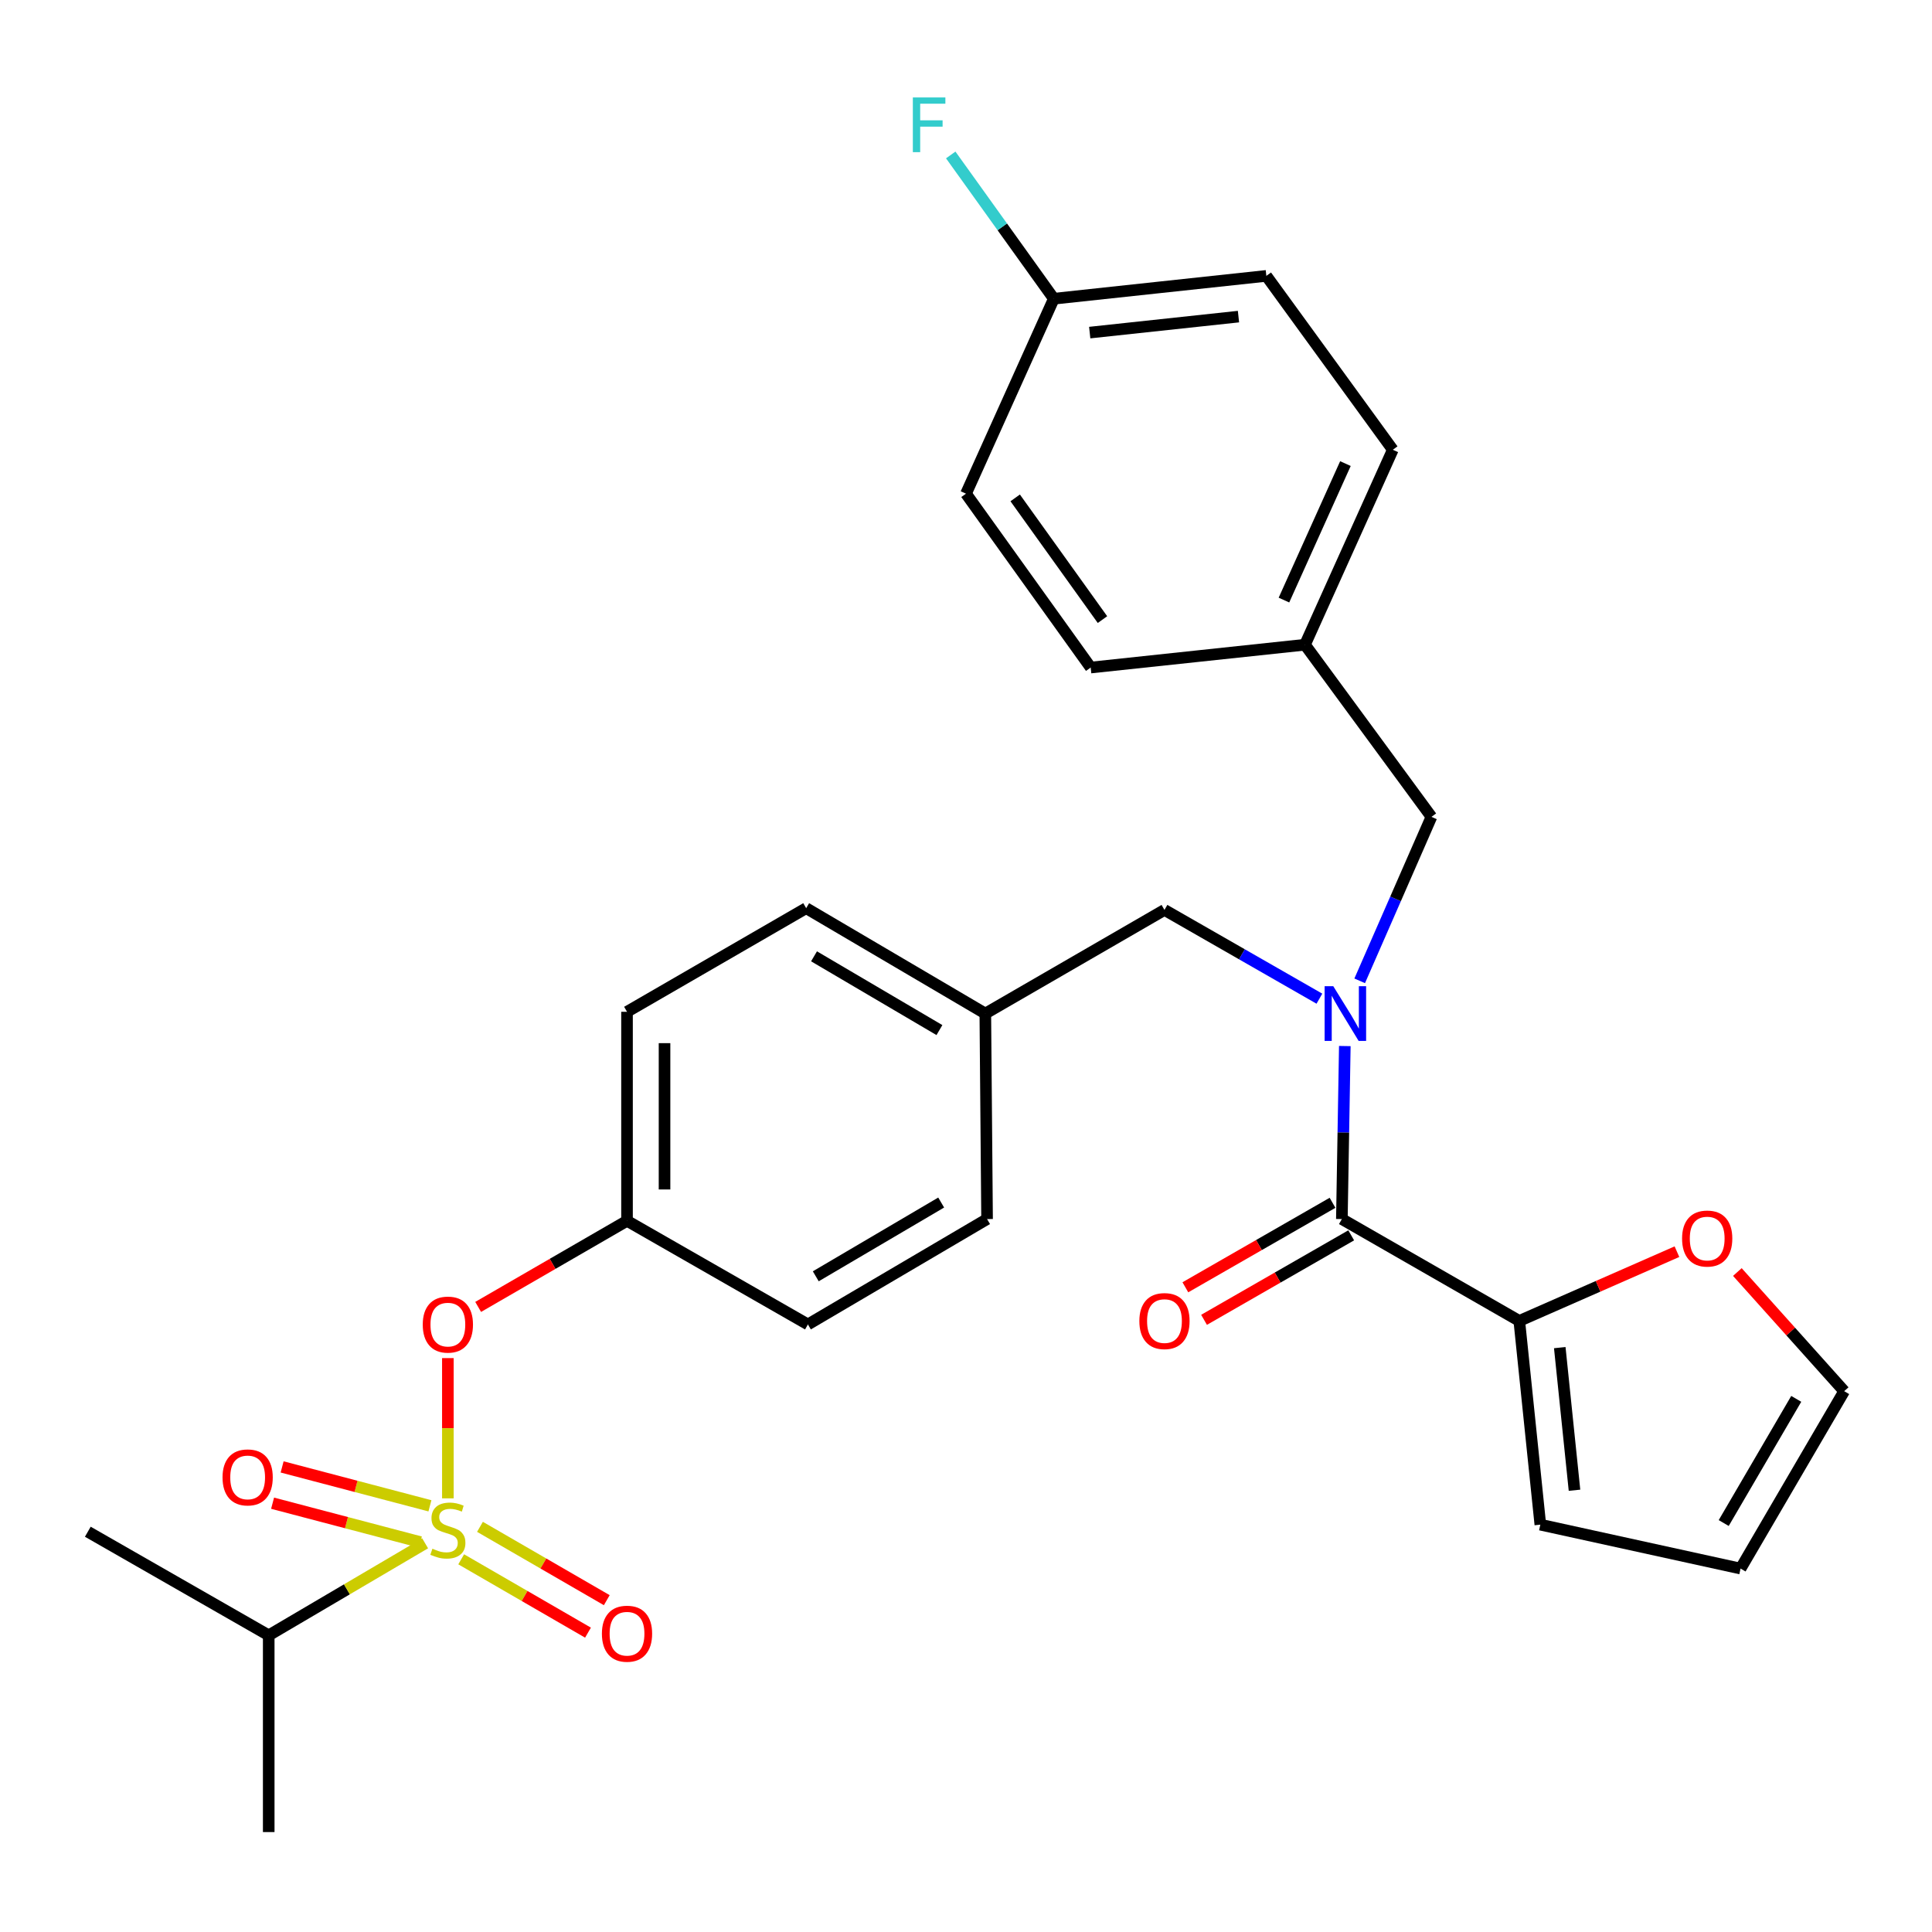 <?xml version='1.0' encoding='iso-8859-1'?>
<svg version='1.1' baseProfile='full'
              xmlns='http://www.w3.org/2000/svg'
                      xmlns:rdkit='http://www.rdkit.org/xml'
                      xmlns:xlink='http://www.w3.org/1999/xlink'
                  xml:space='preserve'
width='1000px' height='1000px' viewBox='0 0 1000 1000'>
<!-- END OF HEADER -->
<rect style='opacity:1.0;fill:#FFFFFF;stroke:none' width='1000' height='1000' x='0' y='0'> </rect>
<path class='bond-0' d='M 786.382,683.704 L 694.549,630.987' style='fill:none;fill-rule:evenodd;stroke:#000000;stroke-width:6px;stroke-linecap:butt;stroke-linejoin:miter;stroke-opacity:1' />
<path class='bond-1' d='M 786.382,683.704 L 827.183,665.784' style='fill:none;fill-rule:evenodd;stroke:#000000;stroke-width:6px;stroke-linecap:butt;stroke-linejoin:miter;stroke-opacity:1' />
<path class='bond-1' d='M 827.183,665.784 L 867.985,647.863' style='fill:none;fill-rule:evenodd;stroke:#FF0000;stroke-width:6px;stroke-linecap:butt;stroke-linejoin:miter;stroke-opacity:1' />
<path class='bond-2' d='M 786.382,683.704 L 797.277,789.161' style='fill:none;fill-rule:evenodd;stroke:#000000;stroke-width:6px;stroke-linecap:butt;stroke-linejoin:miter;stroke-opacity:1' />
<path class='bond-2' d='M 807.331,697.528 L 814.957,771.347' style='fill:none;fill-rule:evenodd;stroke:#000000;stroke-width:6px;stroke-linecap:butt;stroke-linejoin:miter;stroke-opacity:1' />
<path class='bond-3' d='M 602.728,470.978 L 510,524.613' style='fill:none;fill-rule:evenodd;stroke:#000000;stroke-width:6px;stroke-linecap:butt;stroke-linejoin:miter;stroke-opacity:1' />
<path class='bond-4' d='M 602.728,470.978 L 642.826,493.947' style='fill:none;fill-rule:evenodd;stroke:#000000;stroke-width:6px;stroke-linecap:butt;stroke-linejoin:miter;stroke-opacity:1' />
<path class='bond-4' d='M 642.826,493.947 L 682.924,516.916' style='fill:none;fill-rule:evenodd;stroke:#0000FF;stroke-width:6px;stroke-linecap:butt;stroke-linejoin:miter;stroke-opacity:1' />
<path class='bond-5' d='M 703.774,507.675 L 722.344,465.238' style='fill:none;fill-rule:evenodd;stroke:#0000FF;stroke-width:6px;stroke-linecap:butt;stroke-linejoin:miter;stroke-opacity:1' />
<path class='bond-5' d='M 722.344,465.238 L 740.913,422.802' style='fill:none;fill-rule:evenodd;stroke:#000000;stroke-width:6px;stroke-linecap:butt;stroke-linejoin:miter;stroke-opacity:1' />
<path class='bond-6' d='M 696.075,541.433 L 695.312,586.21' style='fill:none;fill-rule:evenodd;stroke:#0000FF;stroke-width:6px;stroke-linecap:butt;stroke-linejoin:miter;stroke-opacity:1' />
<path class='bond-6' d='M 695.312,586.21 L 694.549,630.987' style='fill:none;fill-rule:evenodd;stroke:#000000;stroke-width:6px;stroke-linecap:butt;stroke-linejoin:miter;stroke-opacity:1' />
<path class='bond-7' d='M 689.715,622.567 L 651.628,644.434' style='fill:none;fill-rule:evenodd;stroke:#000000;stroke-width:6px;stroke-linecap:butt;stroke-linejoin:miter;stroke-opacity:1' />
<path class='bond-7' d='M 651.628,644.434 L 613.541,666.301' style='fill:none;fill-rule:evenodd;stroke:#FF0000;stroke-width:6px;stroke-linecap:butt;stroke-linejoin:miter;stroke-opacity:1' />
<path class='bond-7' d='M 699.383,639.406 L 661.296,661.274' style='fill:none;fill-rule:evenodd;stroke:#000000;stroke-width:6px;stroke-linecap:butt;stroke-linejoin:miter;stroke-opacity:1' />
<path class='bond-7' d='M 661.296,661.274 L 623.209,683.141' style='fill:none;fill-rule:evenodd;stroke:#FF0000;stroke-width:6px;stroke-linecap:butt;stroke-linejoin:miter;stroke-opacity:1' />
<path class='bond-8' d='M 899.255,658.402 L 926.9,689.235' style='fill:none;fill-rule:evenodd;stroke:#FF0000;stroke-width:6px;stroke-linecap:butt;stroke-linejoin:miter;stroke-opacity:1' />
<path class='bond-8' d='M 926.9,689.235 L 954.545,720.069' style='fill:none;fill-rule:evenodd;stroke:#000000;stroke-width:6px;stroke-linecap:butt;stroke-linejoin:miter;stroke-opacity:1' />
<path class='bond-9' d='M 655.456,142.796 L 545.458,154.619' style='fill:none;fill-rule:evenodd;stroke:#000000;stroke-width:6px;stroke-linecap:butt;stroke-linejoin:miter;stroke-opacity:1' />
<path class='bond-9' d='M 641.031,163.875 L 564.033,172.151' style='fill:none;fill-rule:evenodd;stroke:#000000;stroke-width:6px;stroke-linecap:butt;stroke-linejoin:miter;stroke-opacity:1' />
<path class='bond-10' d='M 655.456,142.796 L 720.914,232.794' style='fill:none;fill-rule:evenodd;stroke:#000000;stroke-width:6px;stroke-linecap:butt;stroke-linejoin:miter;stroke-opacity:1' />
<path class='bond-11' d='M 545.458,154.619 L 500,255.523' style='fill:none;fill-rule:evenodd;stroke:#000000;stroke-width:6px;stroke-linecap:butt;stroke-linejoin:miter;stroke-opacity:1' />
<path class='bond-12' d='M 545.458,154.619 L 518.777,117.411' style='fill:none;fill-rule:evenodd;stroke:#000000;stroke-width:6px;stroke-linecap:butt;stroke-linejoin:miter;stroke-opacity:1' />
<path class='bond-12' d='M 518.777,117.411 L 492.096,80.203' style='fill:none;fill-rule:evenodd;stroke:#33CCCC;stroke-width:6px;stroke-linecap:butt;stroke-linejoin:miter;stroke-opacity:1' />
<path class='bond-13' d='M 510,524.613 L 417.272,470.072' style='fill:none;fill-rule:evenodd;stroke:#000000;stroke-width:6px;stroke-linecap:butt;stroke-linejoin:miter;stroke-opacity:1' />
<path class='bond-13' d='M 486.246,533.169 L 421.337,494.99' style='fill:none;fill-rule:evenodd;stroke:#000000;stroke-width:6px;stroke-linecap:butt;stroke-linejoin:miter;stroke-opacity:1' />
<path class='bond-14' d='M 510,524.613 L 510.906,630.987' style='fill:none;fill-rule:evenodd;stroke:#000000;stroke-width:6px;stroke-linecap:butt;stroke-linejoin:miter;stroke-opacity:1' />
<path class='bond-15' d='M 417.272,470.072 L 324.544,523.707' style='fill:none;fill-rule:evenodd;stroke:#000000;stroke-width:6px;stroke-linecap:butt;stroke-linejoin:miter;stroke-opacity:1' />
<path class='bond-16' d='M 324.544,523.707 L 324.544,631.893' style='fill:none;fill-rule:evenodd;stroke:#000000;stroke-width:6px;stroke-linecap:butt;stroke-linejoin:miter;stroke-opacity:1' />
<path class='bond-16' d='M 343.961,539.935 L 343.961,615.665' style='fill:none;fill-rule:evenodd;stroke:#000000;stroke-width:6px;stroke-linecap:butt;stroke-linejoin:miter;stroke-opacity:1' />
<path class='bond-17' d='M 324.544,631.893 L 418.178,685.528' style='fill:none;fill-rule:evenodd;stroke:#000000;stroke-width:6px;stroke-linecap:butt;stroke-linejoin:miter;stroke-opacity:1' />
<path class='bond-18' d='M 324.544,631.893 L 286.019,654.176' style='fill:none;fill-rule:evenodd;stroke:#000000;stroke-width:6px;stroke-linecap:butt;stroke-linejoin:miter;stroke-opacity:1' />
<path class='bond-18' d='M 286.019,654.176 L 247.494,676.459' style='fill:none;fill-rule:evenodd;stroke:#FF0000;stroke-width:6px;stroke-linecap:butt;stroke-linejoin:miter;stroke-opacity:1' />
<path class='bond-19' d='M 418.178,685.528 L 510.906,630.987' style='fill:none;fill-rule:evenodd;stroke:#000000;stroke-width:6px;stroke-linecap:butt;stroke-linejoin:miter;stroke-opacity:1' />
<path class='bond-19' d='M 422.243,660.61 L 487.153,622.431' style='fill:none;fill-rule:evenodd;stroke:#000000;stroke-width:6px;stroke-linecap:butt;stroke-linejoin:miter;stroke-opacity:1' />
<path class='bond-20' d='M 139.089,846.442 L 45.455,792.818' style='fill:none;fill-rule:evenodd;stroke:#000000;stroke-width:6px;stroke-linecap:butt;stroke-linejoin:miter;stroke-opacity:1' />
<path class='bond-21' d='M 139.089,846.442 L 139.089,948.274' style='fill:none;fill-rule:evenodd;stroke:#000000;stroke-width:6px;stroke-linecap:butt;stroke-linejoin:miter;stroke-opacity:1' />
<path class='bond-22' d='M 139.089,846.442 L 179.568,822.628' style='fill:none;fill-rule:evenodd;stroke:#000000;stroke-width:6px;stroke-linecap:butt;stroke-linejoin:miter;stroke-opacity:1' />
<path class='bond-22' d='M 179.568,822.628 L 220.047,798.815' style='fill:none;fill-rule:evenodd;stroke:#CCCC00;stroke-width:6px;stroke-linecap:butt;stroke-linejoin:miter;stroke-opacity:1' />
<path class='bond-23' d='M 231.816,702.947 L 231.816,739.247' style='fill:none;fill-rule:evenodd;stroke:#FF0000;stroke-width:6px;stroke-linecap:butt;stroke-linejoin:miter;stroke-opacity:1' />
<path class='bond-23' d='M 231.816,739.247 L 231.816,775.547' style='fill:none;fill-rule:evenodd;stroke:#CCCC00;stroke-width:6px;stroke-linecap:butt;stroke-linejoin:miter;stroke-opacity:1' />
<path class='bond-24' d='M 238.713,807.096 L 271.529,826.076' style='fill:none;fill-rule:evenodd;stroke:#CCCC00;stroke-width:6px;stroke-linecap:butt;stroke-linejoin:miter;stroke-opacity:1' />
<path class='bond-24' d='M 271.529,826.076 L 304.345,845.057' style='fill:none;fill-rule:evenodd;stroke:#FF0000;stroke-width:6px;stroke-linecap:butt;stroke-linejoin:miter;stroke-opacity:1' />
<path class='bond-24' d='M 248.435,790.287 L 281.251,809.268' style='fill:none;fill-rule:evenodd;stroke:#CCCC00;stroke-width:6px;stroke-linecap:butt;stroke-linejoin:miter;stroke-opacity:1' />
<path class='bond-24' d='M 281.251,809.268 L 314.067,828.249' style='fill:none;fill-rule:evenodd;stroke:#FF0000;stroke-width:6px;stroke-linecap:butt;stroke-linejoin:miter;stroke-opacity:1' />
<path class='bond-25' d='M 222.528,779.407 L 184.278,769.342' style='fill:none;fill-rule:evenodd;stroke:#CCCC00;stroke-width:6px;stroke-linecap:butt;stroke-linejoin:miter;stroke-opacity:1' />
<path class='bond-25' d='M 184.278,769.342 L 146.028,759.277' style='fill:none;fill-rule:evenodd;stroke:#FF0000;stroke-width:6px;stroke-linecap:butt;stroke-linejoin:miter;stroke-opacity:1' />
<path class='bond-25' d='M 217.587,798.185 L 179.337,788.12' style='fill:none;fill-rule:evenodd;stroke:#CCCC00;stroke-width:6px;stroke-linecap:butt;stroke-linejoin:miter;stroke-opacity:1' />
<path class='bond-25' d='M 179.337,788.12 L 141.087,778.055' style='fill:none;fill-rule:evenodd;stroke:#FF0000;stroke-width:6px;stroke-linecap:butt;stroke-linejoin:miter;stroke-opacity:1' />
<path class='bond-26' d='M 500,255.523 L 564.541,345.522' style='fill:none;fill-rule:evenodd;stroke:#000000;stroke-width:6px;stroke-linecap:butt;stroke-linejoin:miter;stroke-opacity:1' />
<path class='bond-26' d='M 525.46,257.707 L 570.639,320.706' style='fill:none;fill-rule:evenodd;stroke:#000000;stroke-width:6px;stroke-linecap:butt;stroke-linejoin:miter;stroke-opacity:1' />
<path class='bond-27' d='M 564.541,345.522 L 675.456,333.71' style='fill:none;fill-rule:evenodd;stroke:#000000;stroke-width:6px;stroke-linecap:butt;stroke-linejoin:miter;stroke-opacity:1' />
<path class='bond-28' d='M 675.456,333.71 L 720.914,232.794' style='fill:none;fill-rule:evenodd;stroke:#000000;stroke-width:6px;stroke-linecap:butt;stroke-linejoin:miter;stroke-opacity:1' />
<path class='bond-28' d='M 664.571,310.598 L 696.391,239.957' style='fill:none;fill-rule:evenodd;stroke:#000000;stroke-width:6px;stroke-linecap:butt;stroke-linejoin:miter;stroke-opacity:1' />
<path class='bond-29' d='M 675.456,333.71 L 740.913,422.802' style='fill:none;fill-rule:evenodd;stroke:#000000;stroke-width:6px;stroke-linecap:butt;stroke-linejoin:miter;stroke-opacity:1' />
<path class='bond-30' d='M 797.277,789.161 L 900.911,811.89' style='fill:none;fill-rule:evenodd;stroke:#000000;stroke-width:6px;stroke-linecap:butt;stroke-linejoin:miter;stroke-opacity:1' />
<path class='bond-31' d='M 954.545,720.069 L 900.911,811.89' style='fill:none;fill-rule:evenodd;stroke:#000000;stroke-width:6px;stroke-linecap:butt;stroke-linejoin:miter;stroke-opacity:1' />
<path class='bond-31' d='M 929.734,724.048 L 892.19,788.323' style='fill:none;fill-rule:evenodd;stroke:#000000;stroke-width:6px;stroke-linecap:butt;stroke-linejoin:miter;stroke-opacity:1' />
<path  class='atom-2' d='M 690.102 510.453
L 699.382 525.453
Q 700.302 526.933, 701.782 529.613
Q 703.262 532.293, 703.342 532.453
L 703.342 510.453
L 707.102 510.453
L 707.102 538.773
L 703.222 538.773
L 693.262 522.373
Q 692.102 520.453, 690.862 518.253
Q 689.662 516.053, 689.302 515.373
L 689.302 538.773
L 685.622 538.773
L 685.622 510.453
L 690.102 510.453
' fill='#0000FF'/>
<path  class='atom-4' d='M 870.64 641.067
Q 870.64 634.267, 874 630.467
Q 877.36 626.667, 883.64 626.667
Q 889.92 626.667, 893.28 630.467
Q 896.64 634.267, 896.64 641.067
Q 896.64 647.947, 893.24 651.867
Q 889.84 655.747, 883.64 655.747
Q 877.4 655.747, 874 651.867
Q 870.64 647.987, 870.64 641.067
M 883.64 652.547
Q 887.96 652.547, 890.28 649.667
Q 892.64 646.747, 892.64 641.067
Q 892.64 635.507, 890.28 632.707
Q 887.96 629.867, 883.64 629.867
Q 879.32 629.867, 876.96 632.667
Q 874.64 635.467, 874.64 641.067
Q 874.64 646.787, 876.96 649.667
Q 879.32 652.547, 883.64 652.547
' fill='#FF0000'/>
<path  class='atom-16' d='M 218.816 685.608
Q 218.816 678.808, 222.176 675.008
Q 225.536 671.208, 231.816 671.208
Q 238.096 671.208, 241.456 675.008
Q 244.816 678.808, 244.816 685.608
Q 244.816 692.488, 241.416 696.408
Q 238.016 700.288, 231.816 700.288
Q 225.576 700.288, 222.176 696.408
Q 218.816 692.528, 218.816 685.608
M 231.816 697.088
Q 236.136 697.088, 238.456 694.208
Q 240.816 691.288, 240.816 685.608
Q 240.816 680.048, 238.456 677.248
Q 236.136 674.408, 231.816 674.408
Q 227.496 674.408, 225.136 677.208
Q 222.816 680.008, 222.816 685.608
Q 222.816 691.328, 225.136 694.208
Q 227.496 697.088, 231.816 697.088
' fill='#FF0000'/>
<path  class='atom-17' d='M 223.816 801.611
Q 224.136 801.731, 225.456 802.291
Q 226.776 802.851, 228.216 803.211
Q 229.696 803.531, 231.136 803.531
Q 233.816 803.531, 235.376 802.251
Q 236.936 800.931, 236.936 798.651
Q 236.936 797.091, 236.136 796.131
Q 235.376 795.171, 234.176 794.651
Q 232.976 794.131, 230.976 793.531
Q 228.456 792.771, 226.936 792.051
Q 225.456 791.331, 224.376 789.811
Q 223.336 788.291, 223.336 785.731
Q 223.336 782.171, 225.736 779.971
Q 228.176 777.771, 232.976 777.771
Q 236.256 777.771, 239.976 779.331
L 239.056 782.411
Q 235.656 781.011, 233.096 781.011
Q 230.336 781.011, 228.816 782.171
Q 227.296 783.291, 227.336 785.251
Q 227.336 786.771, 228.096 787.691
Q 228.896 788.611, 230.016 789.131
Q 231.176 789.651, 233.096 790.251
Q 235.656 791.051, 237.176 791.851
Q 238.696 792.651, 239.776 794.291
Q 240.896 795.891, 240.896 798.651
Q 240.896 802.571, 238.256 804.691
Q 235.656 806.771, 231.296 806.771
Q 228.776 806.771, 226.856 806.211
Q 224.976 805.691, 222.736 804.771
L 223.816 801.611
' fill='#CCCC00'/>
<path  class='atom-18' d='M 311.544 845.605
Q 311.544 838.805, 314.904 835.005
Q 318.264 831.205, 324.544 831.205
Q 330.824 831.205, 334.184 835.005
Q 337.544 838.805, 337.544 845.605
Q 337.544 852.485, 334.144 856.405
Q 330.744 860.285, 324.544 860.285
Q 318.304 860.285, 314.904 856.405
Q 311.544 852.525, 311.544 845.605
M 324.544 857.085
Q 328.864 857.085, 331.184 854.205
Q 333.544 851.285, 333.544 845.605
Q 333.544 840.045, 331.184 837.245
Q 328.864 834.405, 324.544 834.405
Q 320.224 834.405, 317.864 837.205
Q 315.544 840.005, 315.544 845.605
Q 315.544 851.325, 317.864 854.205
Q 320.224 857.085, 324.544 857.085
' fill='#FF0000'/>
<path  class='atom-19' d='M 115.183 764.7
Q 115.183 757.9, 118.543 754.1
Q 121.903 750.3, 128.183 750.3
Q 134.463 750.3, 137.823 754.1
Q 141.183 757.9, 141.183 764.7
Q 141.183 771.58, 137.783 775.5
Q 134.383 779.38, 128.183 779.38
Q 121.943 779.38, 118.543 775.5
Q 115.183 771.62, 115.183 764.7
M 128.183 776.18
Q 132.503 776.18, 134.823 773.3
Q 137.183 770.38, 137.183 764.7
Q 137.183 759.14, 134.823 756.34
Q 132.503 753.5, 128.183 753.5
Q 123.863 753.5, 121.503 756.3
Q 119.183 759.1, 119.183 764.7
Q 119.183 770.42, 121.503 773.3
Q 123.863 776.18, 128.183 776.18
' fill='#FF0000'/>
<path  class='atom-25' d='M 472.486 50.438
L 489.326 50.438
L 489.326 53.678
L 476.286 53.678
L 476.286 62.278
L 487.886 62.278
L 487.886 65.558
L 476.286 65.558
L 476.286 78.758
L 472.486 78.758
L 472.486 50.438
' fill='#33CCCC'/>
<path  class='atom-27' d='M 589.728 683.784
Q 589.728 676.984, 593.088 673.184
Q 596.448 669.384, 602.728 669.384
Q 609.008 669.384, 612.368 673.184
Q 615.728 676.984, 615.728 683.784
Q 615.728 690.664, 612.328 694.584
Q 608.928 698.464, 602.728 698.464
Q 596.488 698.464, 593.088 694.584
Q 589.728 690.704, 589.728 683.784
M 602.728 695.264
Q 607.048 695.264, 609.368 692.384
Q 611.728 689.464, 611.728 683.784
Q 611.728 678.224, 609.368 675.424
Q 607.048 672.584, 602.728 672.584
Q 598.408 672.584, 596.048 675.384
Q 593.728 678.184, 593.728 683.784
Q 593.728 689.504, 596.048 692.384
Q 598.408 695.264, 602.728 695.264
' fill='#FF0000'/>
</svg>
